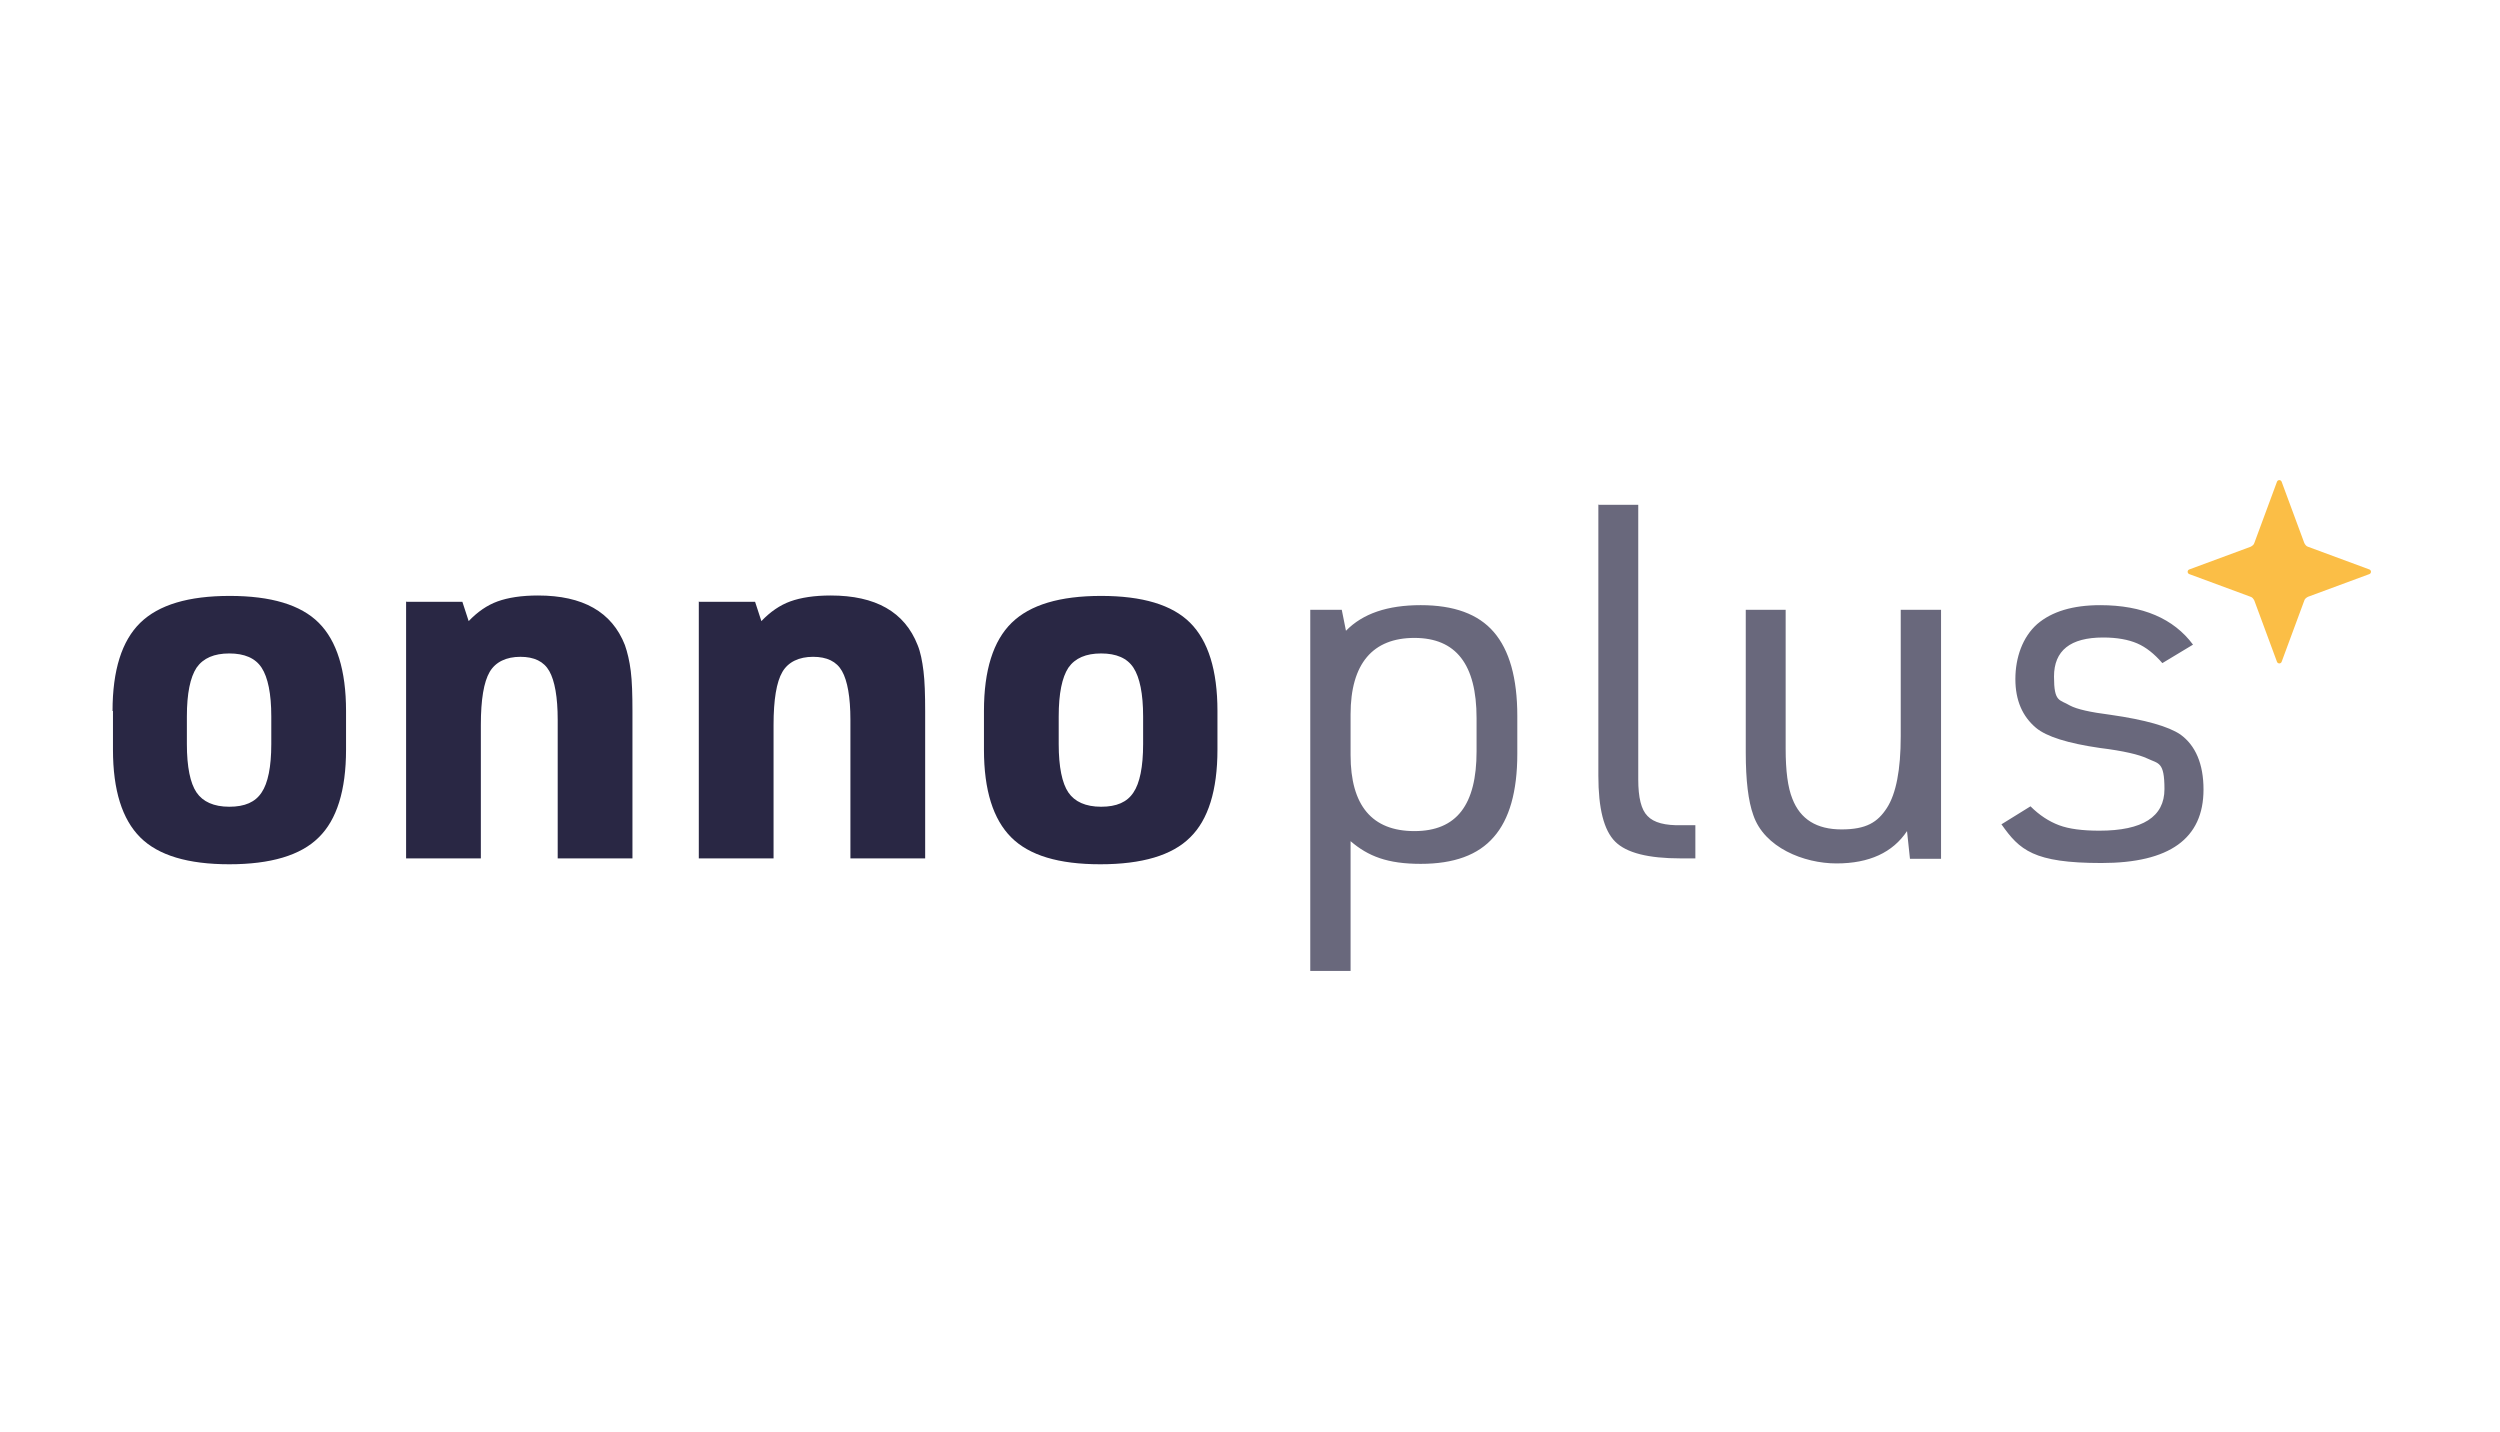 <svg xmlns="http://www.w3.org/2000/svg" viewBox="0 0 595.3 341.1"><path fill="#292744" d="M26.8 169.3c0-9.7 2.2-16.7 6.6-21 4.4-4.3 11.5-6.4 21.3-6.4s16.9 2.1 21.2 6.4c4.3 4.3 6.5 11.3 6.5 21v9.2c0 9.7-2.2 16.7-6.5 20.9-4.3 4.3-11.5 6.4-21.3 6.4s-16.9-2.1-21.2-6.4c-4.3-4.3-6.5-11.2-6.5-20.9v-9.2Zm37.8 1.3c0-5.4-.8-9.3-2.3-11.6-1.5-2.3-4.1-3.4-7.7-3.4s-6.2 1.1-7.8 3.4c-1.5 2.3-2.3 6.1-2.3 11.6v6.6c0 5.4.8 9.3 2.3 11.5 1.5 2.2 4.1 3.4 7.8 3.4s6.2-1.1 7.7-3.4c1.5-2.2 2.3-6.1 2.3-11.5v-6.6Zm32.2-27.3h13.3l1.5 4.6c2.1-2.2 4.4-3.8 6.9-4.7 2.5-.9 5.7-1.4 9.6-1.4 10.7 0 17.6 3.9 20.7 11.8.6 1.7 1.1 3.8 1.4 6.2.3 2.4.4 5.6.4 9.6v35h-17.8v-33c0-5.4-.7-9.3-2-11.6-1.3-2.3-3.6-3.4-6.9-3.4s-5.9 1.2-7.3 3.6c-1.4 2.4-2.1 6.6-2.1 12.6v31.8H96.7v-61.2Zm69.7 0h13.3l1.5 4.6c2.1-2.2 4.4-3.8 6.9-4.7 2.5-.9 5.7-1.4 9.6-1.4 10.7 0 17.6 3.9 20.7 11.8.7 1.7 1.1 3.8 1.4 6.2.3 2.4.4 5.6.4 9.6v35h-17.8v-33c0-5.4-.7-9.3-2-11.6s-3.6-3.4-6.9-3.4-5.9 1.2-7.3 3.6c-1.4 2.4-2.1 6.6-2.1 12.6v31.8h-17.8v-61.2Zm67.8 26c0-9.7 2.2-16.7 6.6-21 4.4-4.3 11.5-6.4 21.3-6.4s16.9 2.1 21.2 6.4c4.3 4.3 6.5 11.3 6.5 21v9.2c0 9.7-2.2 16.7-6.5 20.9-4.3 4.3-11.5 6.4-21.4 6.4s-16.9-2.1-21.2-6.4c-4.3-4.3-6.5-11.2-6.5-20.9v-9.2Zm37.9 1.3c0-5.4-.8-9.3-2.3-11.6-1.5-2.3-4.1-3.4-7.7-3.4s-6.2 1.1-7.8 3.4c-1.5 2.3-2.3 6.1-2.3 11.6v6.6c0 5.4.8 9.3 2.3 11.5s4.1 3.4 7.8 3.4 6.2-1.1 7.7-3.4c1.5-2.2 2.3-6.1 2.3-11.5v-6.6Z"/><path fill="#69687c" d="M312 231.1v-85.9h7.5l1 5c4-4.1 9.9-6.1 17.8-6.1s13.7 2.1 17.4 6.4c3.7 4.3 5.6 10.9 5.6 20v9c0 9-1.9 15.6-5.6 19.8-3.7 4.3-9.5 6.4-17.4 6.4s-12.5-1.8-16.7-5.4v30.9H312Zm39.6-52.3V171c0-12.8-4.9-19.1-14.8-19.1s-15.2 6.1-15.2 18.2v9.7c0 12 5.1 18.1 15.2 18.1s14.8-6.3 14.8-19Zm28.9-58.6h9.6v65.4c0 4.3.7 7.2 2.2 8.7 1.5 1.6 4.2 2.3 8.2 2.2h3.2v7.9h-3.5c-7.7 0-12.9-1.3-15.6-4-2.7-2.7-4-7.9-4-15.7v-64.6Zm35.1 25h9.6v33.1c0 5.2.5 9.2 1.6 11.9 1.9 4.9 5.8 7.3 11.7 7.3s8.6-1.7 10.8-5.1c2.2-3.4 3.3-9.1 3.3-17.1v-30.1h9.6v59.3h-7.4l-.7-6.6c-3.4 5.1-9 7.7-16.8 7.7s-17.2-3.8-19.8-11.5c-1.2-3.3-1.8-8.3-1.8-14.9v-34Zm60.8 51.2 7.1-4.4c2.1 2.1 4.4 3.6 6.8 4.5 2.4.9 5.6 1.3 9.6 1.3 10.3 0 15.5-3.3 15.5-9.9s-1.4-6-4.1-7.3c-1.9-.9-5.6-1.8-11.3-2.5-7.6-1.1-12.7-2.7-15.2-4.8-3.2-2.7-4.9-6.5-4.9-11.6s1.7-10 5.2-13.1c3.5-3 8.5-4.5 15-4.5 10.1 0 17.5 3.2 22.1 9.4l-7.3 4.4c-1.9-2.2-3.9-3.8-6-4.7-2.1-.9-4.8-1.4-8.1-1.4-7.8 0-11.7 3.1-11.7 9.3s1.3 5.4 3.8 6.9c1.7.9 4.9 1.6 9.6 2.2 8.4 1.2 13.9 2.8 16.7 4.7 3.6 2.6 5.5 7 5.5 13.1 0 11.7-8.1 17.5-24.3 17.5s-19.5-3.1-23.8-9.2Z"/><path fill="#fbbe46" d="m543.3 114.7 5.4 14.6c.2.4.5.8.9.9l14.6 5.4c.5.2.5.9 0 1.1l-14.6 5.4c-.4.2-.8.5-.9.9l-5.4 14.6c-.2.5-.9.5-1.1 0l-5.4-14.6c-.2-.4-.5-.8-.9-.9l-14.6-5.4c-.5-.2-.5-.9 0-1.1l14.6-5.4c.4-.2.8-.5.9-.9l5.4-14.6c.2-.5.9-.5 1.1 0Z"/></svg>